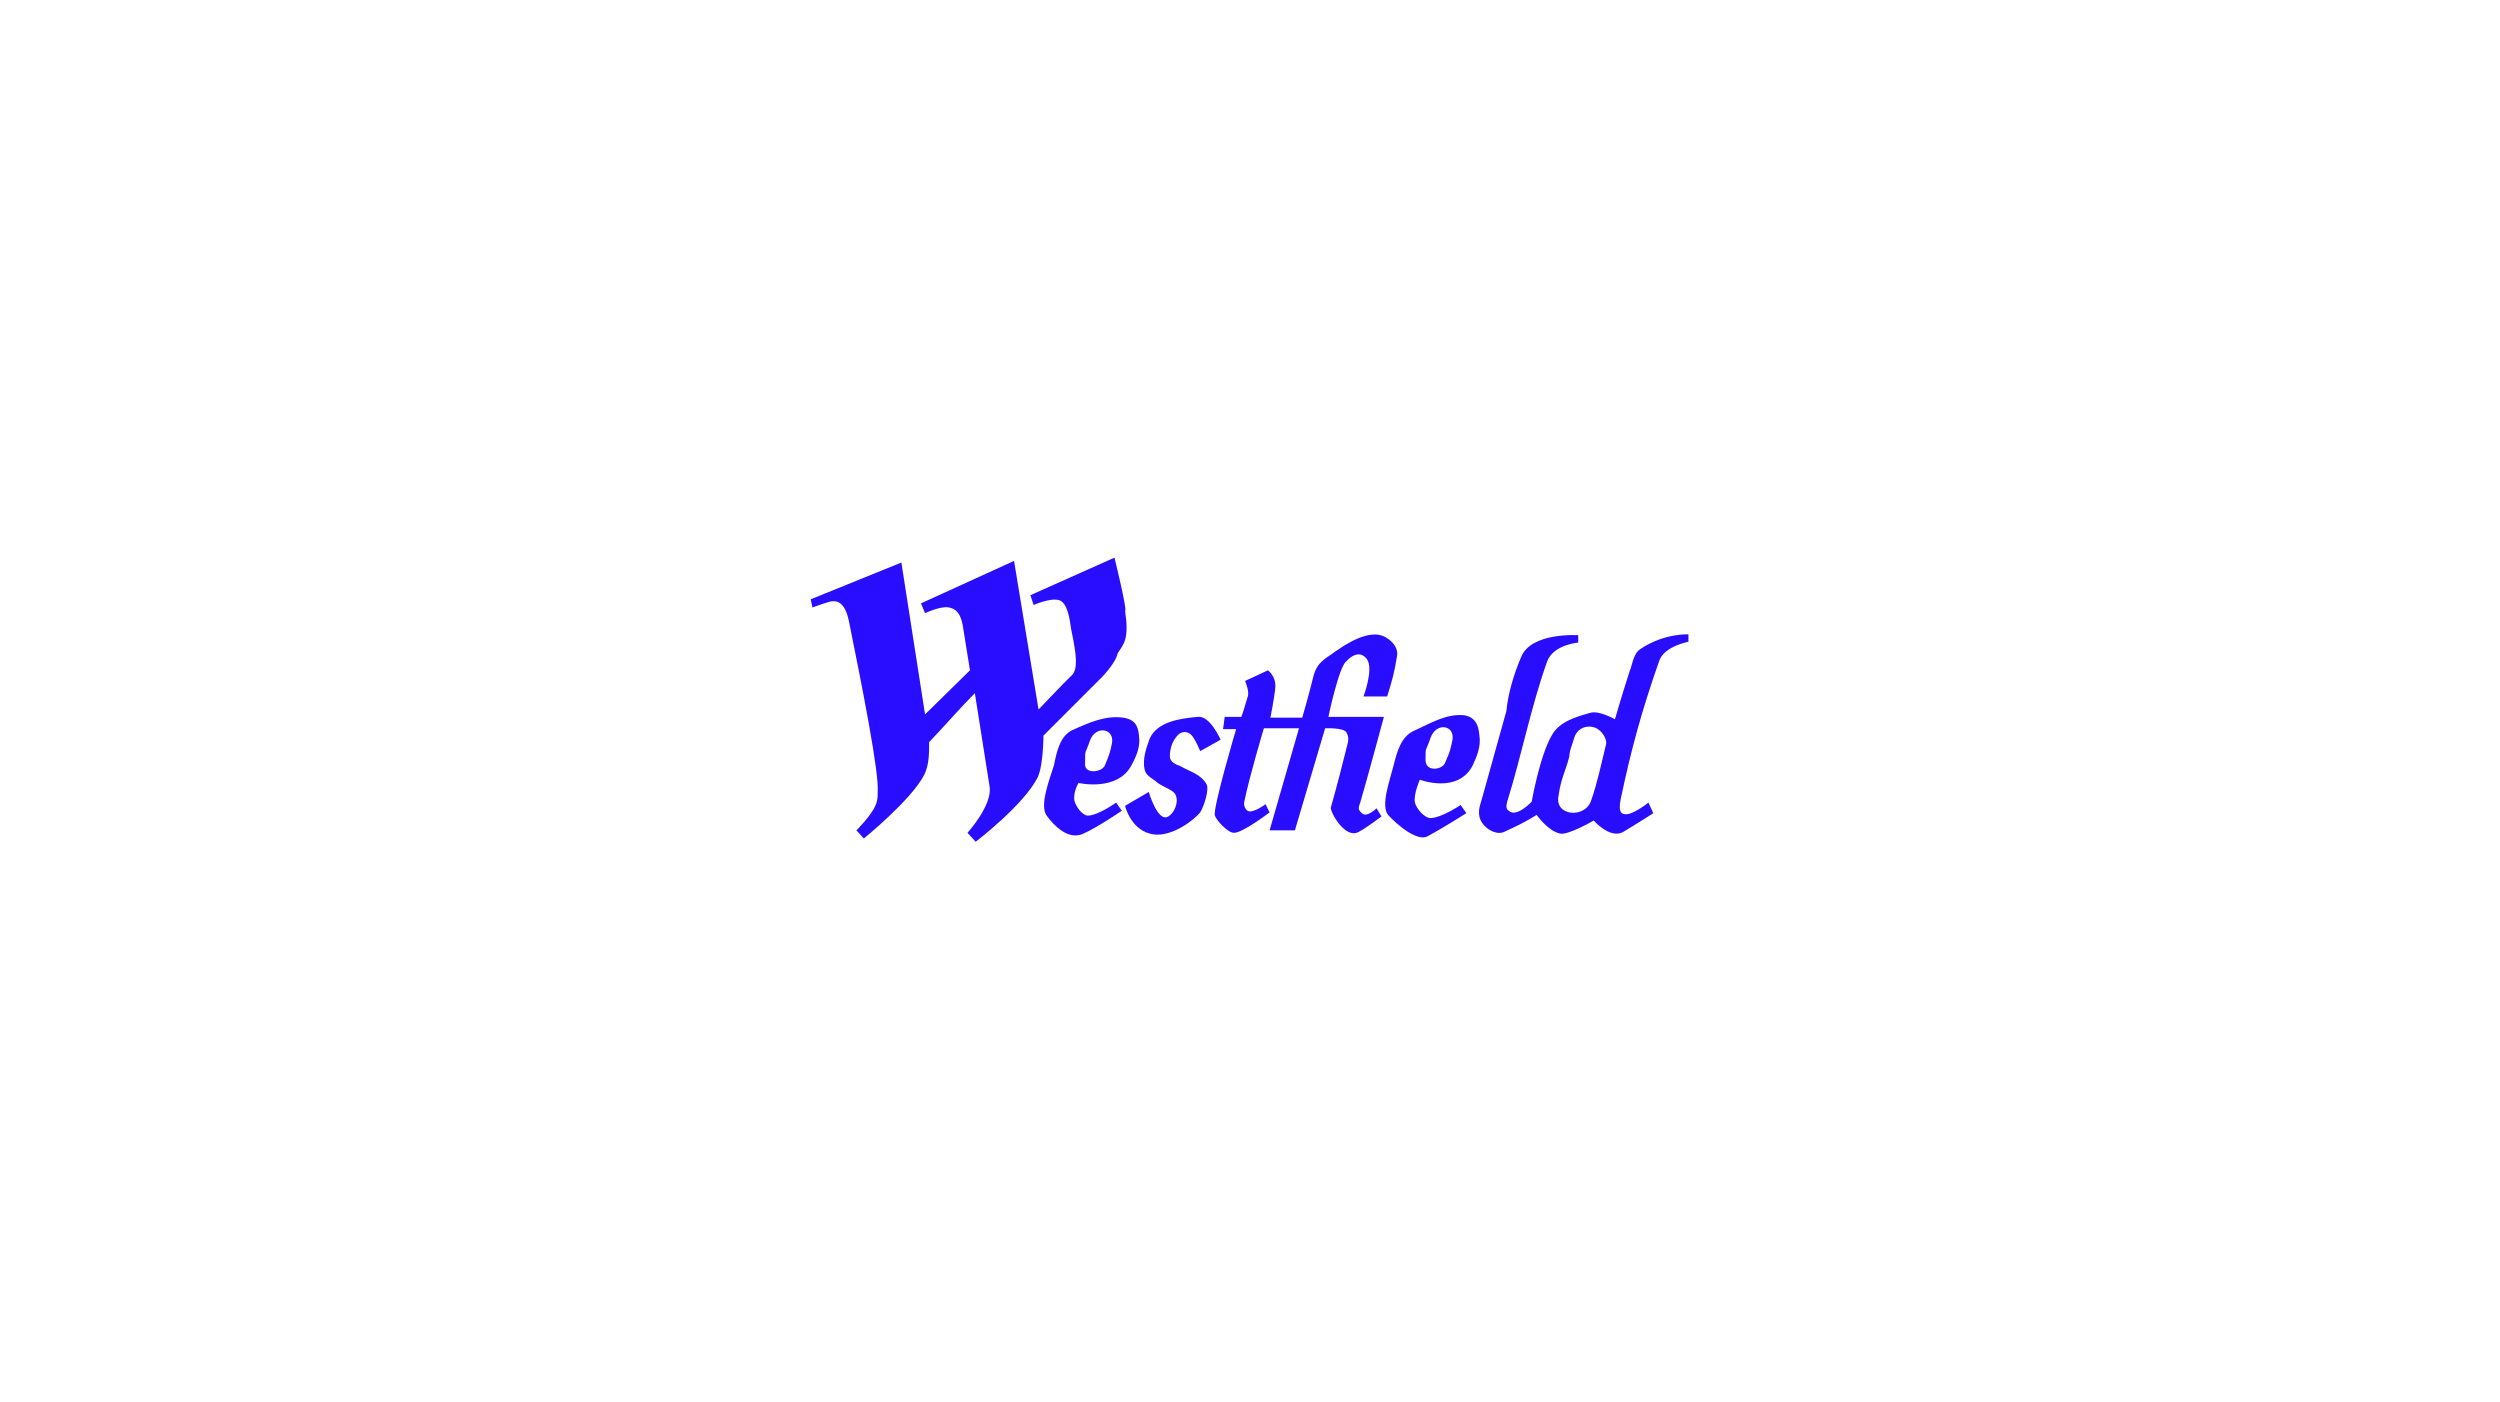 <?xml version="1.0" encoding="UTF-8"?>
<svg id="Calque_1" xmlns="http://www.w3.org/2000/svg" width="306.2" height="171.7" version="1.1" viewBox="0 0 306.2 171.7">
  <!-- Generator: Adobe Illustrator 29.8.1, SVG Export Plug-In . SVG Version: 2.1.1 Build 2)  -->
  <path d="M134.6,83.3l-6.8,6.8s0,3.6-.7,5.1c-1.7,3.4-7.6,7.9-7.6,7.9l-1-1.1s3.1-3.4,2.7-5.7l-1.8-11.4c-1.8,1.8-3.6,3.9-5.6,6,0,1.4,0,2.8-.6,4-1.6,3.1-7.4,7.8-7.4,7.8l-.9-1s1.8-1.8,2.3-3c.3-.6.3-1.1.3-1.7.2-2.3-1.9-12.9-3.5-20.8-.5-2.6-1.6-2.7-2.4-2.5-.7.2-2.1.7-2.1.7l-.2-1,11.1-4.5,2.9,18.6,5.5-5.4-.9-5.6c-.2-.9-.5-1.9-1.7-2.1-1-.2-2.9.7-2.9.7l-.5-1.2,11.4-5.2,3,18.2s3.8-4,4.1-4.2c.7-.8.6-2.3-.1-5.6-.2-1.5-.5-3.3-1.5-3.6-1.1-.3-3.1.6-3.1.6l-.4-1.2,10.3-4.6s1.6,6.5,1.3,6.5c.5,3.4-.1,4-.9,5.2-.3,1.4-2.3,3.3-2.3,3.3M140.2,94.3c-.3-1.3.2-2.7.6-3.8.9-2.1,3.7-2.5,5.9-2.7,1.5-.2,2.8,2.8,2.8,2.8l-2.5,1.4s-.6-1.5-1.1-2c-.4-.4-1.1-.5-1.6,0-1.2,1.2-1,2.9-1,2.8.1.7,1.2,1,1.2,1,1.2.7,2.6,1,3.3,2.3.3.6-.3,2.6-.8,3.4-.7.9-3.4,3-5.7,2.7-2.8-.4-3.5-3.5-3.5-3.5l2.9-1.7s1.1,3.8,2.4,3c.7-.4,1.3-1.7.9-2.6-.2-.6-1.3-.9-2.2-1.5-.5-.5-1.4-.8-1.6-1.6M152.8,85.4c.3-.6-.3-2-.3-2l2.8-1.3s1,.7.9,2.1c-.1,1.2-.6,3.7-.6,3.7h3.9s.9-3.1,1.4-5.2c.3-1,.7-1.5,1.5-2.1,1.1-.7,5-4,7.4-2.5.8.5,1.5,1.3,1.3,2.3-.3,1.9-.6,3-1.2,4.9-.9,0-2.9,0-2.9,0,0,0,1.3-3.4.4-4.6-1.1-1.4-2.5.3-2.5.3-.9.6-2.2,6.8-2.2,6.8h6.8s-2.1,7.8-2.9,10.5c-.3.8-.2.9.2,1.3.6.6,1.8-.6,1.8-.6l.6,1s-1.7,1.3-2.8,1.9c-1.7.9-3.5-2.5-3.4-3,.8-2.8,1.4-5.2,2.1-8,.1-.5,0-.9-.2-1.2-.3-.6-2.6-.5-2.6-.5l-3.7,12.5h-3.1l3.6-12.5h-4.3s-1.8,6-2.4,9c-.1.4.1.9.4,1.1.6.4,2.2-.8,2.2-.8l.5,1s-3.4,2.6-4.4,2.5c-.7,0-2.1-1.5-2.3-2.1-.3-.8,2.6-10.6,2.6-10.6h-1.6l.2-1.5h2c0,.3.5-1.4.8-2.4M186.3,80.5c1.2-3.1,7-2.7,7-2.7v.9c.1,0-3,.2-3.8,2.3-2,5.6-3.1,11.4-4.9,17.2-.1.4-.2.9.2,1.1.9.9,2.8-1.1,2.8-1.1,0,0,1-5.7,2.5-8.2.9-1.6,2.9-2.2,4.7-2.7,1.1-.3,3,.8,3,.8,0,0,.8-2.8,1.8-5.9.3-.6.4-2.1,1.3-2.7,3-2,5.9-1.8,5.9-1.8v.9c.1,0-3,.5-3.6,2.4-2.1,6-3.4,10.7-4.7,16.9-.1.6-.3,1.7.4,1.8.9.3,3-1.4,3-1.4l.6,1.3s-2.5,1.6-3.7,2.3c-1.6.9-3.6-1.4-3.6-1.4,0,0-3.1,1.8-4.1,1.6-1.5-.3-2.9-2.3-2.9-2.3,0,0-1.1.8-4,2.1-1.1.5-2.8-.7-3-1.9-.2-.9.2-1.7.4-2.5,1-3.5,1.9-6.9,2.9-10.4.2-2.1.9-4.5,1.8-6.6M173.2,89.5c2-.9,3.9-2.1,6.1-1.9,1.3.2,1.8,1.1,1.9,2.5.2,1.3-.3,2.5-.8,3.6-1.8,3.6-6.5,1.8-6.5,1.8,0,0-.8,1.8-.6,2.8.2.8,1.2,1.9,1.9,1.9,1.3,0,3.7-1.6,3.7-1.6l.7,1s-3,1.9-4.7,2.8c-1.3.8-3.9-1.5-4.9-2.6-.9-1.2.2-4.1.7-6.1.4-1.6.9-3.5,2.5-4.2M131.4,89.4c2-.9,4-1.8,6.2-1.5,1.3.2,1.8.9,1.9,2.2.2,1.3-.3,2.5-.9,3.6-1.7,3.3-6.5,2.2-6.5,2.2,0,0-.7,1.1-.5,2.2.2.7.9,1.7,1.6,1.8,1.3,0,3.5-1.6,3.5-1.6l.7,1s-2.9,2-4.7,2.8c-1.9.9-3.7-1.1-4.5-2.2-.9-1.2.3-4.3.9-6.2.3-1.5.7-3.6,2.3-4.3M190.9,97.4c-.6,2.6,3.3,2.9,4,.6.8-2.3,1.2-4.4,1.8-6.8.2-.6-.5-1.8-1.4-2.1-.9-.3-2.1,0-2.5,1.3-.3,1.1-.5,1.2-.6,2.3-.5,1.9-1,2.6-1.3,4.7M135.3,93.8c.6-1.4.7-1.8.9-2.8.3-1.8-2-2.2-2.7-.3-.6,1.8-.6.9-.6,2.7-.2,1.5,2,1.2,2.4.4M177,93.4c.6-1.3.7-1.8.9-2.8.3-1.8-2-2.2-2.7-.2-.6,1.8-.6.9-.6,2.7,0,1.5,2.1,1.2,2.4.3" style="fill: #280DFF;"/>
</svg>